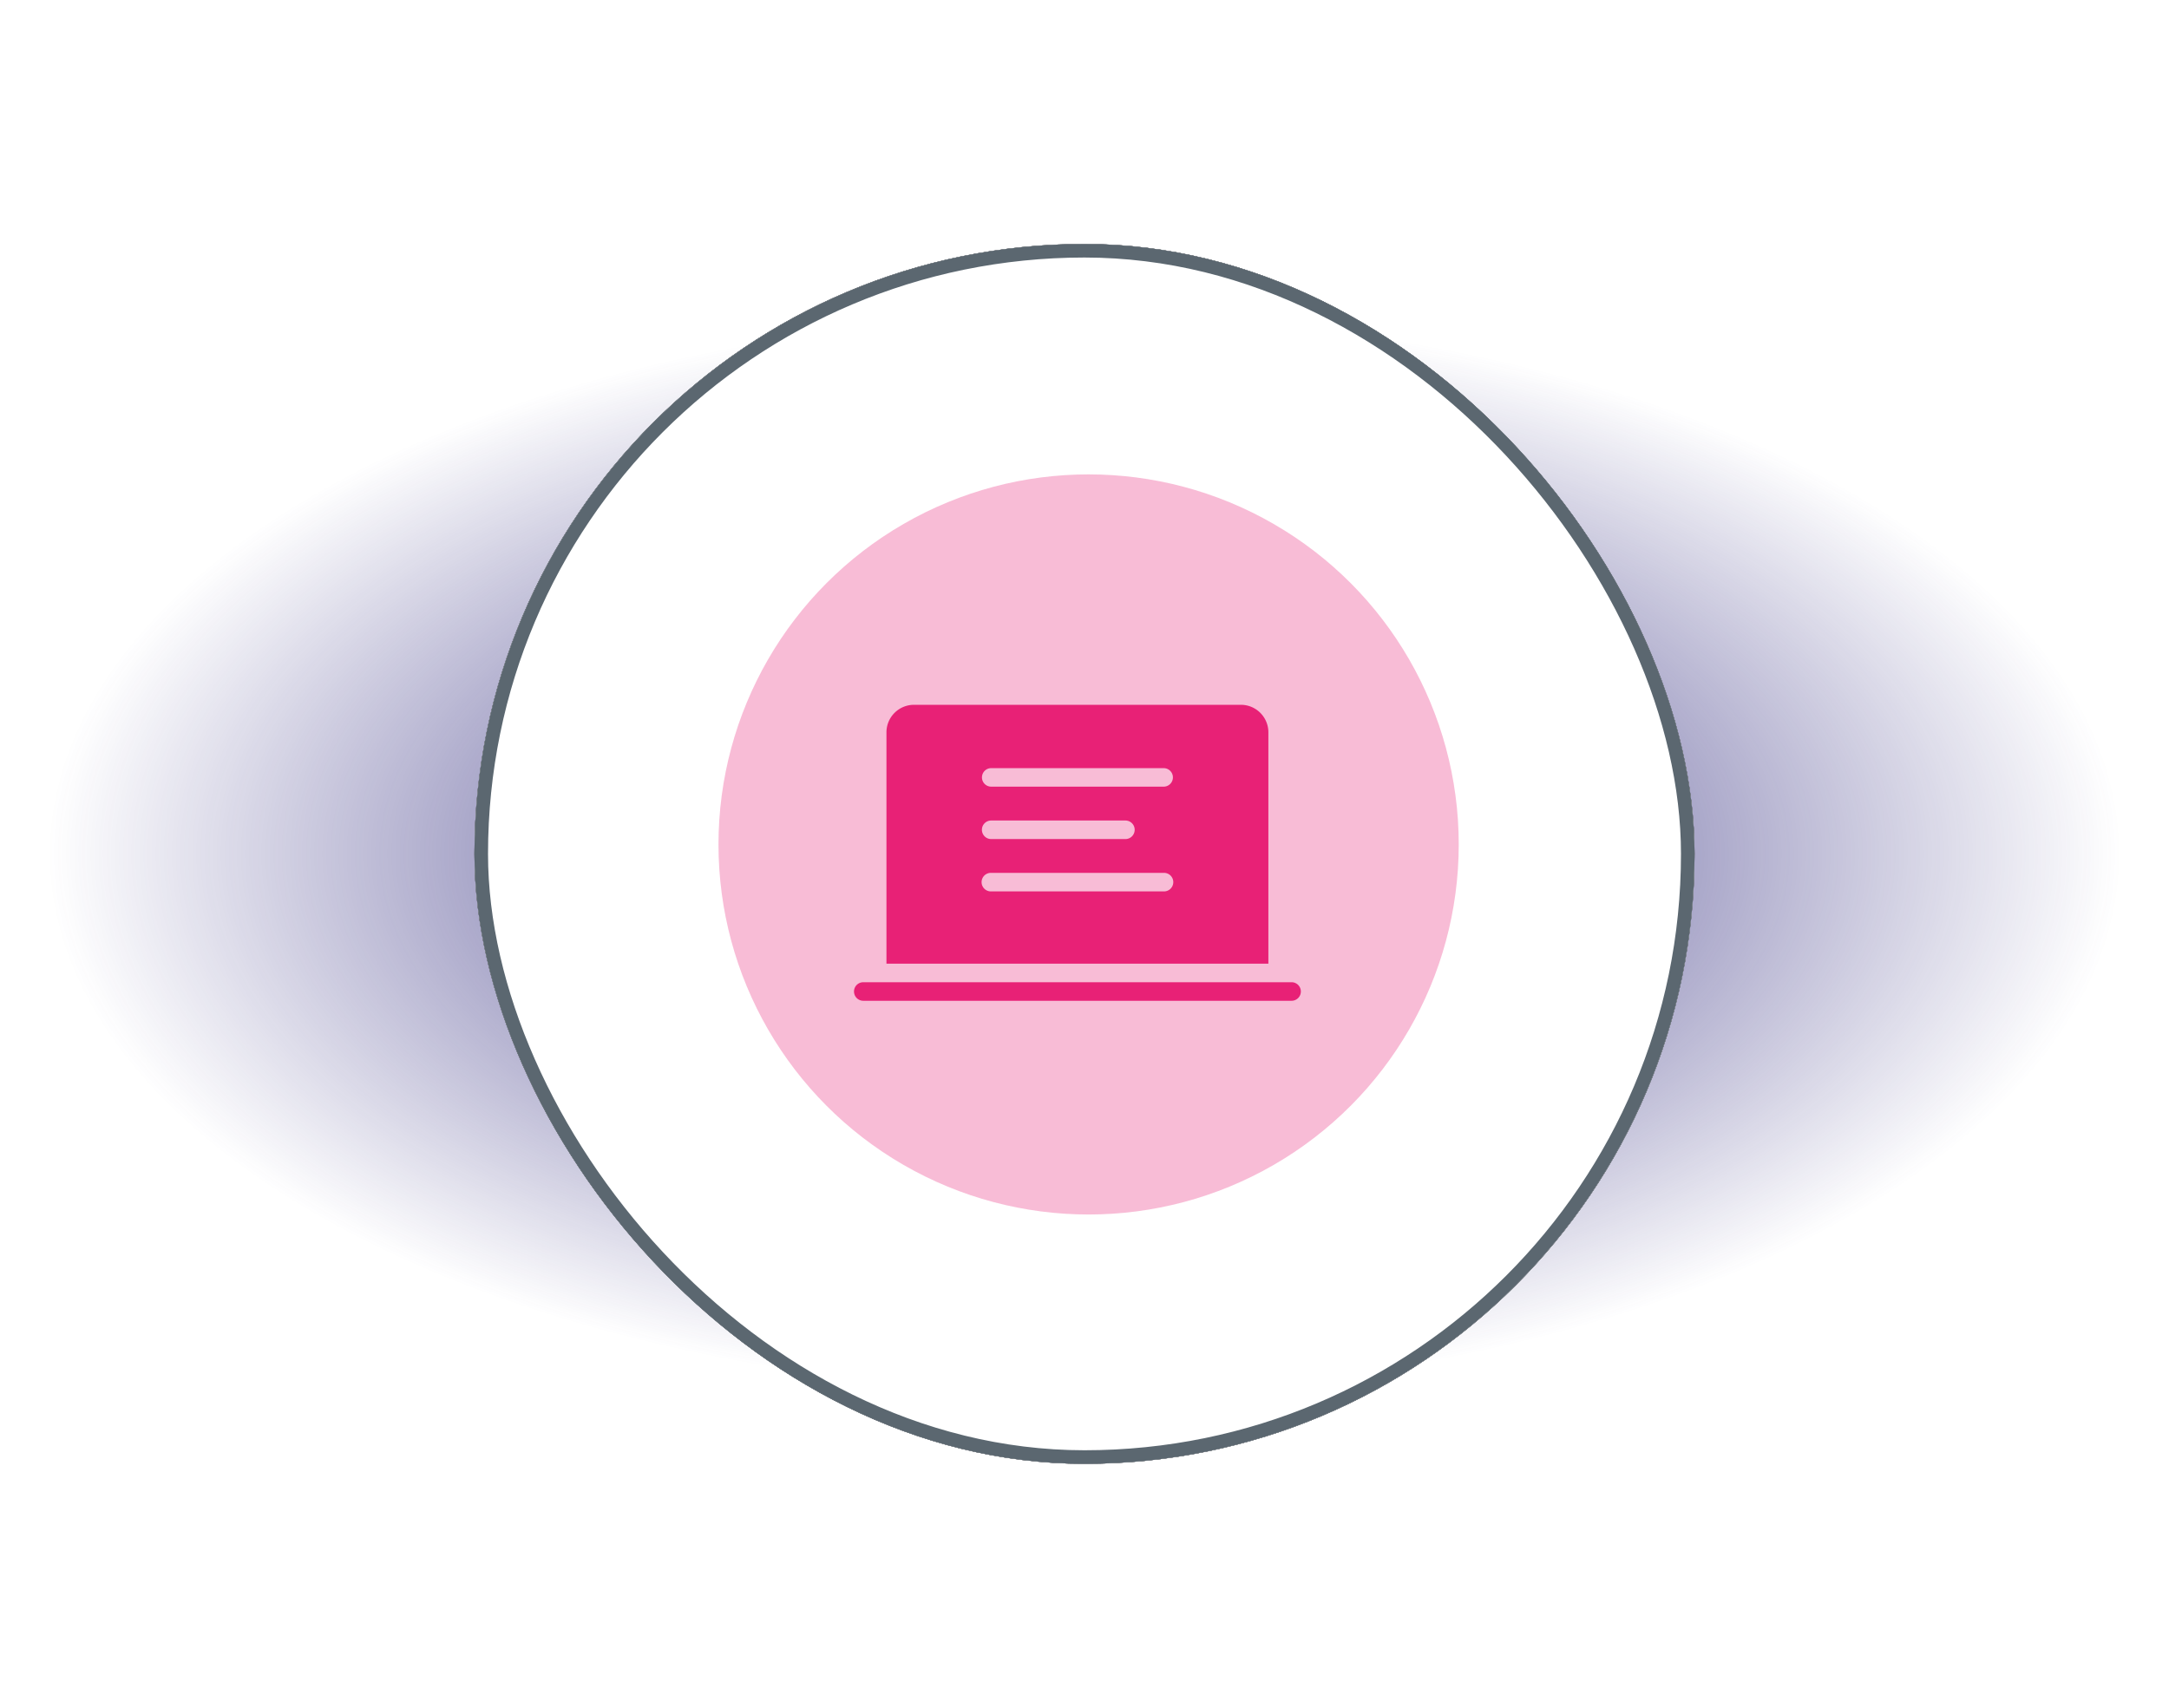 <svg xmlns="http://www.w3.org/2000/svg" xmlns:xlink="http://www.w3.org/1999/xlink" width="160" height="126" viewBox="0 0 160 126">
  <defs>
    <radialGradient id="radial-gradient" cx="0.5" cy="0.5" r="0.474" gradientTransform="translate(0 0.116) scale(1 0.768)" gradientUnits="objectBoundingBox">
      <stop offset="0" stop-color="#302a7d"/>
      <stop offset="1" stop-color="#302a7d" stop-opacity="0"/>
    </radialGradient>
    <filter id="Rectangle_40580" x="17" y="0" width="126" height="126" filterUnits="userSpaceOnUse">
      <feOffset input="SourceAlpha"/>
      <feGaussianBlur stdDeviation="6" result="blur"/>
      <feFlood flood-color="#302a7d"/>
      <feComposite operator="in" in2="blur"/>
    </filter>
    <filter id="Rectangle_40580-2" x="17" y="0" width="126" height="126" filterUnits="userSpaceOnUse">
      <feOffset input="SourceAlpha"/>
      <feGaussianBlur stdDeviation="3" result="blur-2"/>
      <feFlood flood-color="#302a7d" result="color"/>
      <feComposite operator="out" in="SourceGraphic" in2="blur-2"/>
      <feComposite operator="in" in="color"/>
      <feComposite operator="in" in2="SourceGraphic"/>
    </filter>
  </defs>
  <g id="Forms" transform="translate(-5956 337)">
    <rect id="Rectangle_40588" data-name="Rectangle 40588" width="160" height="110" transform="translate(5956 -329)" fill="url(#radial-gradient)"/>
    <g data-type="innerShadowGroup">
      <g transform="matrix(1, 0, 0, 1, 5956, -337)" filter="url(#Rectangle_40580)">
        <g id="Rectangle_40580-3" data-name="Rectangle 40580" transform="translate(35 18)" fill="#060810" stroke="#5b6770" stroke-width="1">
          <rect width="90" height="90" rx="45" stroke="none"/>
          <rect x="0.5" y="0.5" width="89" height="89" rx="44.5" fill="none"/>
        </g>
      </g>
      <rect id="Rectangle_40580-4" data-name="Rectangle 40580" width="90" height="90" rx="45" transform="translate(5991 -319)" fill="#060810"/>
      <g transform="matrix(1, 0, 0, 1, 5956, -337)" filter="url(#Rectangle_40580-2)">
        <rect id="Rectangle_40580-5" data-name="Rectangle 40580" width="90" height="90" rx="45" transform="translate(35 18)" fill="#fff"/>
      </g>
      <g id="Rectangle_40580-6" data-name="Rectangle 40580" transform="translate(5991 -319)" fill="none" stroke="#5b6770" stroke-width="1">
        <rect width="90" height="90" rx="45" stroke="none"/>
        <rect x="0.5" y="0.5" width="89" height="89" rx="44.5" fill="none"/>
      </g>
    </g>
    <g id="Group_125795" data-name="Group 125795" transform="translate(6009 -302)">
      <circle id="Ellipse_1392" data-name="Ellipse 1392" cx="27.303" cy="27.303" r="27.303" transform="translate(0)" fill="#e82176" opacity="0.3"/>
      <path id="Path_98252" data-name="Path 98252" d="M.682,21.837a.684.684,0,0,1,0-1.369H32.275a.684.684,0,1,1,0,1.369Zm19.335-13.3a.684.684,0,0,1,0,1.369h-9.9a.684.684,0,1,1,0-1.369ZM22.839,12.4a.684.684,0,1,1,0,1.367H10.119a.684.684,0,1,1,0-1.367Zm0-7.727a.683.683,0,1,1,0,1.366H10.119a.683.683,0,1,1,0-1.366ZM2.391,19.1V2.028A2.032,2.032,0,0,1,4.42,0H28.538a2.02,2.02,0,0,1,1.431.595l0,0a2.029,2.029,0,0,1,.595,1.429V19.1Z" transform="translate(10 17)" fill="#e82176" fill-rule="evenodd"/>
    </g>
  </g>
</svg>
